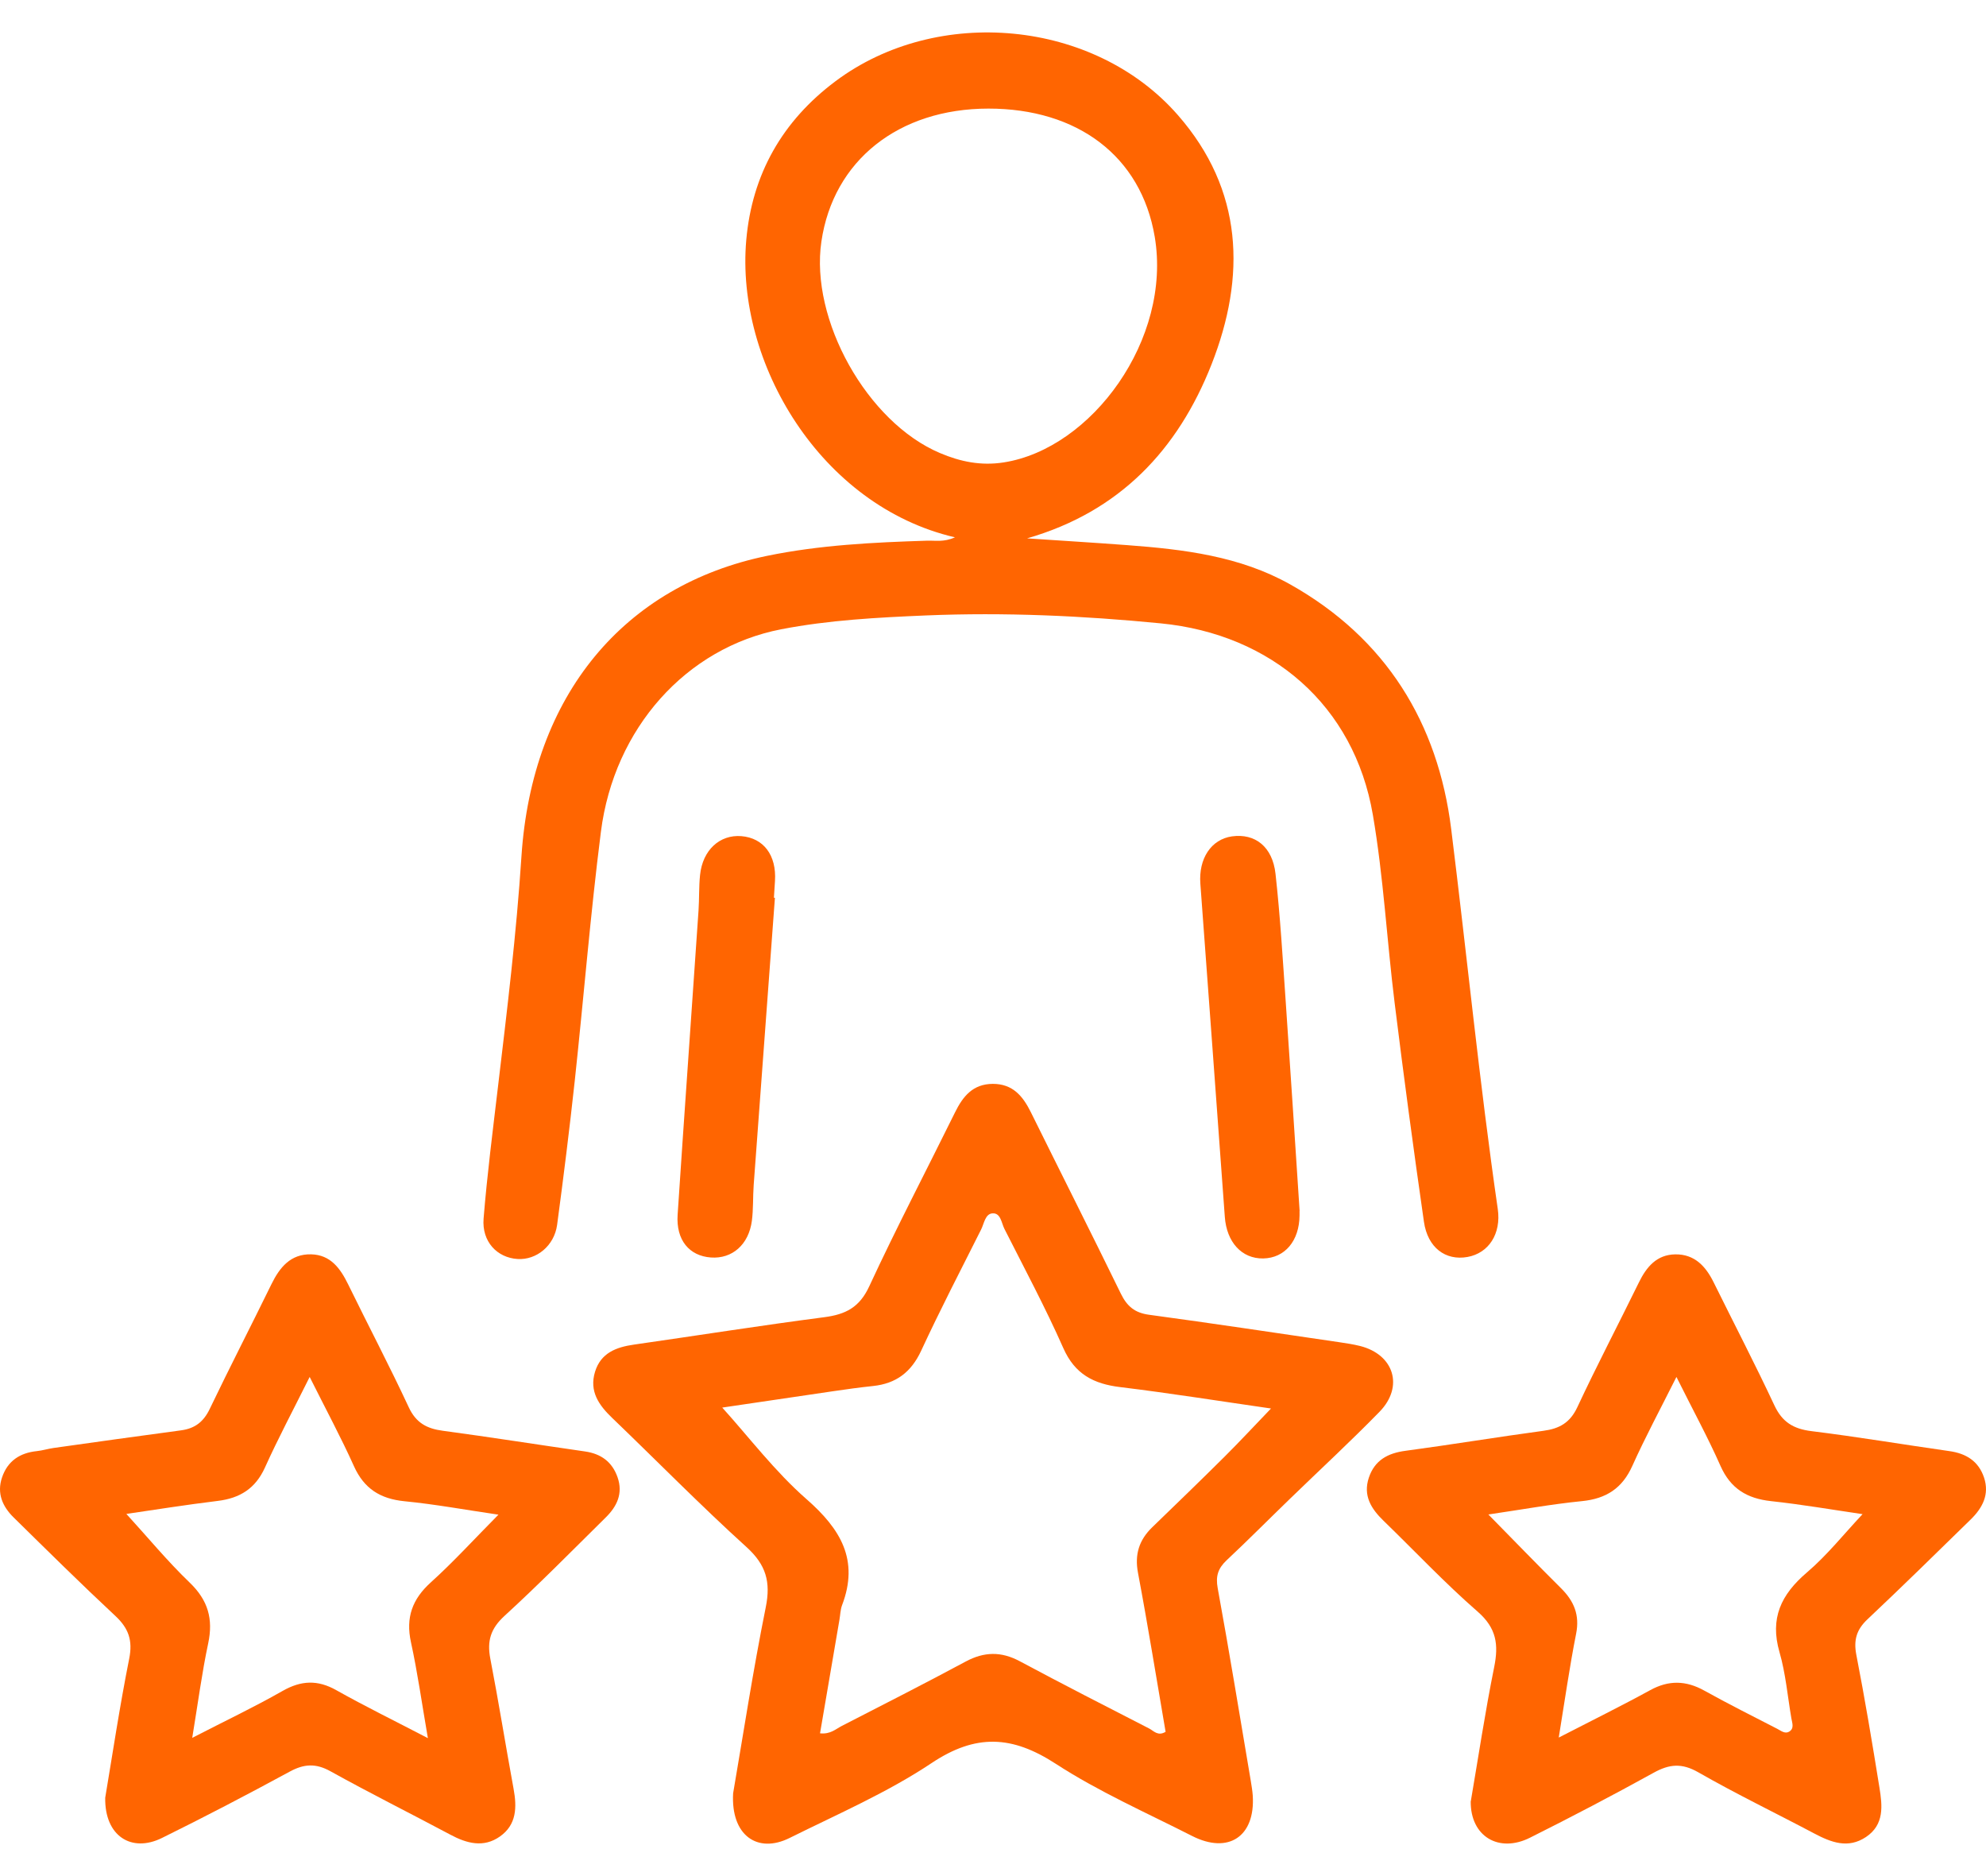<?xml version="1.0" encoding="UTF-8"?> <svg xmlns="http://www.w3.org/2000/svg" width="54" height="51" viewBox="0 0 54 51" fill="none"><path d="M25.962 14.606C22.308 13.754 19.998 9.856 20.291 6.527C20.448 4.738 21.272 3.289 22.716 2.209C25.487 0.134 29.757 0.53 32.028 3.13C33.805 5.162 33.885 7.509 32.941 9.908C32.026 12.23 30.441 13.912 27.927 14.635C28.834 14.696 29.742 14.751 30.649 14.819C32.185 14.934 33.711 15.116 35.084 15.888C37.687 17.352 39.099 19.655 39.458 22.533C39.887 25.976 40.227 29.43 40.725 32.866C40.822 33.54 40.478 34.067 39.9 34.17C39.305 34.276 38.819 33.919 38.717 33.212C38.432 31.23 38.166 29.247 37.92 27.26C37.709 25.558 37.618 23.836 37.328 22.148C36.819 19.178 34.573 17.242 31.565 16.946C29.44 16.738 27.316 16.642 25.185 16.73C23.864 16.786 22.537 16.855 21.238 17.107C18.662 17.607 16.698 19.791 16.339 22.611C16.053 24.861 15.871 27.125 15.628 29.38C15.486 30.688 15.323 31.995 15.148 33.298C15.07 33.867 14.586 34.257 14.073 34.225C13.516 34.19 13.098 33.753 13.149 33.125C13.246 31.929 13.399 30.737 13.54 29.544C13.788 27.461 14.042 25.379 14.178 23.285C14.466 18.886 16.976 15.909 20.859 15.11C22.286 14.816 23.747 14.744 25.205 14.698C25.43 14.69 25.661 14.744 25.965 14.607L25.962 14.606ZM26.875 2.952C24.431 2.954 22.657 4.364 22.334 6.566C22.021 8.689 23.576 11.478 25.559 12.316C26.107 12.549 26.671 12.668 27.293 12.57C29.685 12.196 31.868 9.22 31.397 6.434C31.026 4.24 29.292 2.951 26.875 2.952Z" fill="#FF6501"></path><path d="M19.934 48.749C20.203 47.185 20.471 45.431 20.821 43.694C20.961 43.002 20.83 42.538 20.296 42.054C19.047 40.923 17.868 39.719 16.652 38.552C16.285 38.201 16.016 37.825 16.179 37.291C16.336 36.778 16.755 36.621 17.238 36.552C18.964 36.305 20.685 36.032 22.413 35.807C22.99 35.732 23.369 35.542 23.633 34.972C24.372 33.378 25.188 31.82 25.966 30.242C26.181 29.804 26.452 29.466 26.996 29.464C27.539 29.464 27.813 29.798 28.03 30.236C28.843 31.881 29.671 33.517 30.476 35.167C30.644 35.51 30.854 35.689 31.245 35.741C32.97 35.974 34.693 36.235 36.417 36.487C36.607 36.515 36.797 36.544 36.982 36.59C37.904 36.823 38.177 37.694 37.51 38.378C36.722 39.185 35.891 39.952 35.08 40.738C34.502 41.297 33.936 41.868 33.349 42.418C33.117 42.638 33.05 42.849 33.11 43.175C33.429 44.918 33.714 46.669 34.01 48.417C34.031 48.549 34.054 48.68 34.063 48.814C34.133 49.921 33.404 50.413 32.413 49.909C31.166 49.275 29.873 48.705 28.706 47.947C27.524 47.179 26.537 47.123 25.33 47.928C24.126 48.731 22.773 49.316 21.469 49.964C20.596 50.398 19.869 49.895 19.934 48.749ZM22.297 47.119C22.577 47.15 22.724 47.003 22.887 46.919C24.012 46.341 25.14 45.768 26.255 45.169C26.759 44.898 27.222 44.889 27.727 45.159C28.892 45.782 30.07 46.386 31.248 46.989C31.369 47.052 31.483 47.205 31.693 47.078C31.446 45.644 31.214 44.198 30.943 42.76C30.847 42.255 30.972 41.864 31.331 41.516C31.991 40.877 32.653 40.239 33.304 39.591C33.72 39.177 34.117 38.748 34.559 38.289C33.183 38.091 31.826 37.874 30.464 37.708C29.737 37.621 29.225 37.357 28.911 36.645C28.424 35.545 27.855 34.482 27.311 33.407C27.23 33.248 27.211 32.97 26.988 32.984C26.786 32.996 26.759 33.263 26.675 33.427C26.126 34.52 25.562 35.607 25.048 36.716C24.777 37.301 24.366 37.612 23.736 37.678C23.375 37.716 23.014 37.766 22.654 37.819C21.584 37.975 20.516 38.134 19.638 38.264C20.371 39.075 21.072 40.003 21.929 40.753C22.859 41.567 23.364 42.409 22.896 43.636C22.85 43.759 22.848 43.898 22.825 44.03C22.65 45.056 22.474 46.082 22.297 47.118V47.119Z" fill="#FF6501"></path><path d="M39.992 48.964C40.192 47.797 40.378 46.553 40.627 45.32C40.751 44.708 40.692 44.26 40.179 43.812C39.285 43.034 38.471 42.166 37.618 41.34C37.282 41.014 37.057 40.657 37.219 40.17C37.378 39.695 37.733 39.503 38.215 39.439C39.468 39.271 40.715 39.064 41.967 38.895C42.403 38.837 42.691 38.675 42.888 38.254C43.422 37.112 44.008 35.994 44.562 34.862C44.769 34.439 45.046 34.108 45.548 34.099C46.074 34.09 46.379 34.421 46.596 34.862C47.146 35.976 47.72 37.079 48.246 38.203C48.459 38.658 48.762 38.843 49.252 38.904C50.505 39.059 51.752 39.269 53.002 39.447C53.462 39.511 53.798 39.721 53.947 40.168C54.1 40.626 53.904 40.992 53.587 41.303C52.656 42.213 51.727 43.125 50.779 44.018C50.48 44.298 50.397 44.581 50.474 44.984C50.707 46.182 50.908 47.385 51.102 48.59C51.182 49.085 51.241 49.601 50.736 49.938C50.249 50.263 49.789 50.084 49.329 49.841C48.279 49.285 47.206 48.768 46.176 48.178C45.728 47.922 45.389 47.954 44.961 48.192C43.854 48.803 42.734 49.39 41.602 49.956C40.755 50.381 39.979 49.924 39.989 48.965L39.992 48.964ZM42.38 47.236C43.277 46.773 44.082 46.377 44.869 45.946C45.374 45.669 45.842 45.681 46.339 45.957C46.992 46.32 47.661 46.655 48.327 46.998C48.425 47.049 48.533 47.141 48.647 47.074C48.793 46.986 48.73 46.839 48.708 46.712C48.605 46.11 48.553 45.494 48.385 44.912C48.119 43.993 48.427 43.347 49.127 42.749C49.68 42.278 50.14 41.697 50.644 41.161C49.821 41.041 48.99 40.897 48.154 40.807C47.503 40.736 47.055 40.468 46.781 39.85C46.436 39.07 46.026 38.321 45.583 37.431C45.138 38.319 44.733 39.072 44.384 39.848C44.11 40.459 43.674 40.741 43.014 40.807C42.182 40.89 41.359 41.04 40.469 41.17C41.166 41.879 41.801 42.535 42.447 43.177C42.798 43.526 42.957 43.903 42.855 44.413C42.678 45.307 42.55 46.211 42.383 47.234L42.38 47.236Z" fill="#FF6501"></path><path d="M2.861 48.869C3.055 47.718 3.252 46.398 3.513 45.09C3.613 44.592 3.496 44.264 3.138 43.929C2.2 43.054 1.287 42.152 0.373 41.253C0.068 40.954 -0.092 40.593 0.056 40.161C0.208 39.715 0.541 39.494 1.004 39.447C1.156 39.431 1.304 39.384 1.457 39.362C2.613 39.2 3.771 39.036 4.928 38.882C5.305 38.831 5.538 38.646 5.704 38.298C6.249 37.161 6.828 36.04 7.382 34.907C7.607 34.449 7.904 34.086 8.458 34.098C8.989 34.11 9.254 34.481 9.467 34.916C10.012 36.031 10.591 37.132 11.115 38.257C11.312 38.679 11.604 38.836 12.039 38.894C13.329 39.067 14.615 39.271 15.903 39.456C16.345 39.519 16.647 39.741 16.793 40.162C16.944 40.599 16.776 40.949 16.473 41.248C15.56 42.149 14.659 43.065 13.714 43.93C13.34 44.273 13.24 44.61 13.331 45.085C13.559 46.265 13.748 47.45 13.965 48.631C14.057 49.131 14.047 49.604 13.594 49.923C13.148 50.238 12.69 50.113 12.241 49.872C11.159 49.295 10.061 48.748 8.988 48.152C8.586 47.928 8.266 47.948 7.872 48.163C6.726 48.785 5.572 49.388 4.403 49.964C3.575 50.373 2.841 49.912 2.861 48.866V48.869ZM11.634 47.248C11.468 46.286 11.352 45.458 11.174 44.643C11.028 43.972 11.208 43.472 11.717 43.013C12.336 42.454 12.9 41.833 13.553 41.175C12.65 41.043 11.827 40.891 10.997 40.81C10.338 40.744 9.899 40.468 9.624 39.857C9.274 39.079 8.868 38.327 8.42 37.431C7.97 38.335 7.561 39.102 7.204 39.894C6.945 40.465 6.525 40.727 5.921 40.801C5.054 40.907 4.192 41.044 3.436 41.155C3.997 41.767 4.543 42.431 5.159 43.023C5.658 43.503 5.801 44.011 5.661 44.673C5.489 45.482 5.382 46.303 5.227 47.242C6.131 46.776 6.925 46.4 7.685 45.966C8.189 45.68 8.634 45.66 9.142 45.945C9.922 46.384 10.729 46.778 11.636 47.251L11.634 47.248Z" fill="#FF6501"></path><path d="M35.335 32.92C35.335 32.849 35.335 32.944 35.335 33.041C35.329 33.733 34.935 34.199 34.348 34.21C33.762 34.22 33.352 33.765 33.303 33.078C33.084 30.06 32.861 27.041 32.638 24.023C32.587 23.34 32.932 22.816 33.498 22.736C34.123 22.649 34.601 23.014 34.682 23.757C34.81 24.91 34.878 26.07 34.959 27.228C35.087 29.07 35.204 30.913 35.337 32.92H35.335Z" fill="#FF6501"></path><path d="M21.07 24.408C20.878 27.01 20.684 29.611 20.493 32.214C20.47 32.537 20.485 32.865 20.444 33.185C20.359 33.834 19.908 34.226 19.329 34.184C18.739 34.141 18.379 33.709 18.425 33.021C18.607 30.265 18.806 27.511 18.993 24.755C19.015 24.432 19.001 24.106 19.035 23.784C19.106 23.107 19.571 22.683 20.159 22.73C20.765 22.781 21.116 23.25 21.072 23.948C21.062 24.1 21.053 24.253 21.043 24.405C21.052 24.405 21.061 24.405 21.07 24.406V24.408Z" fill="#FF6501"></path></svg> 